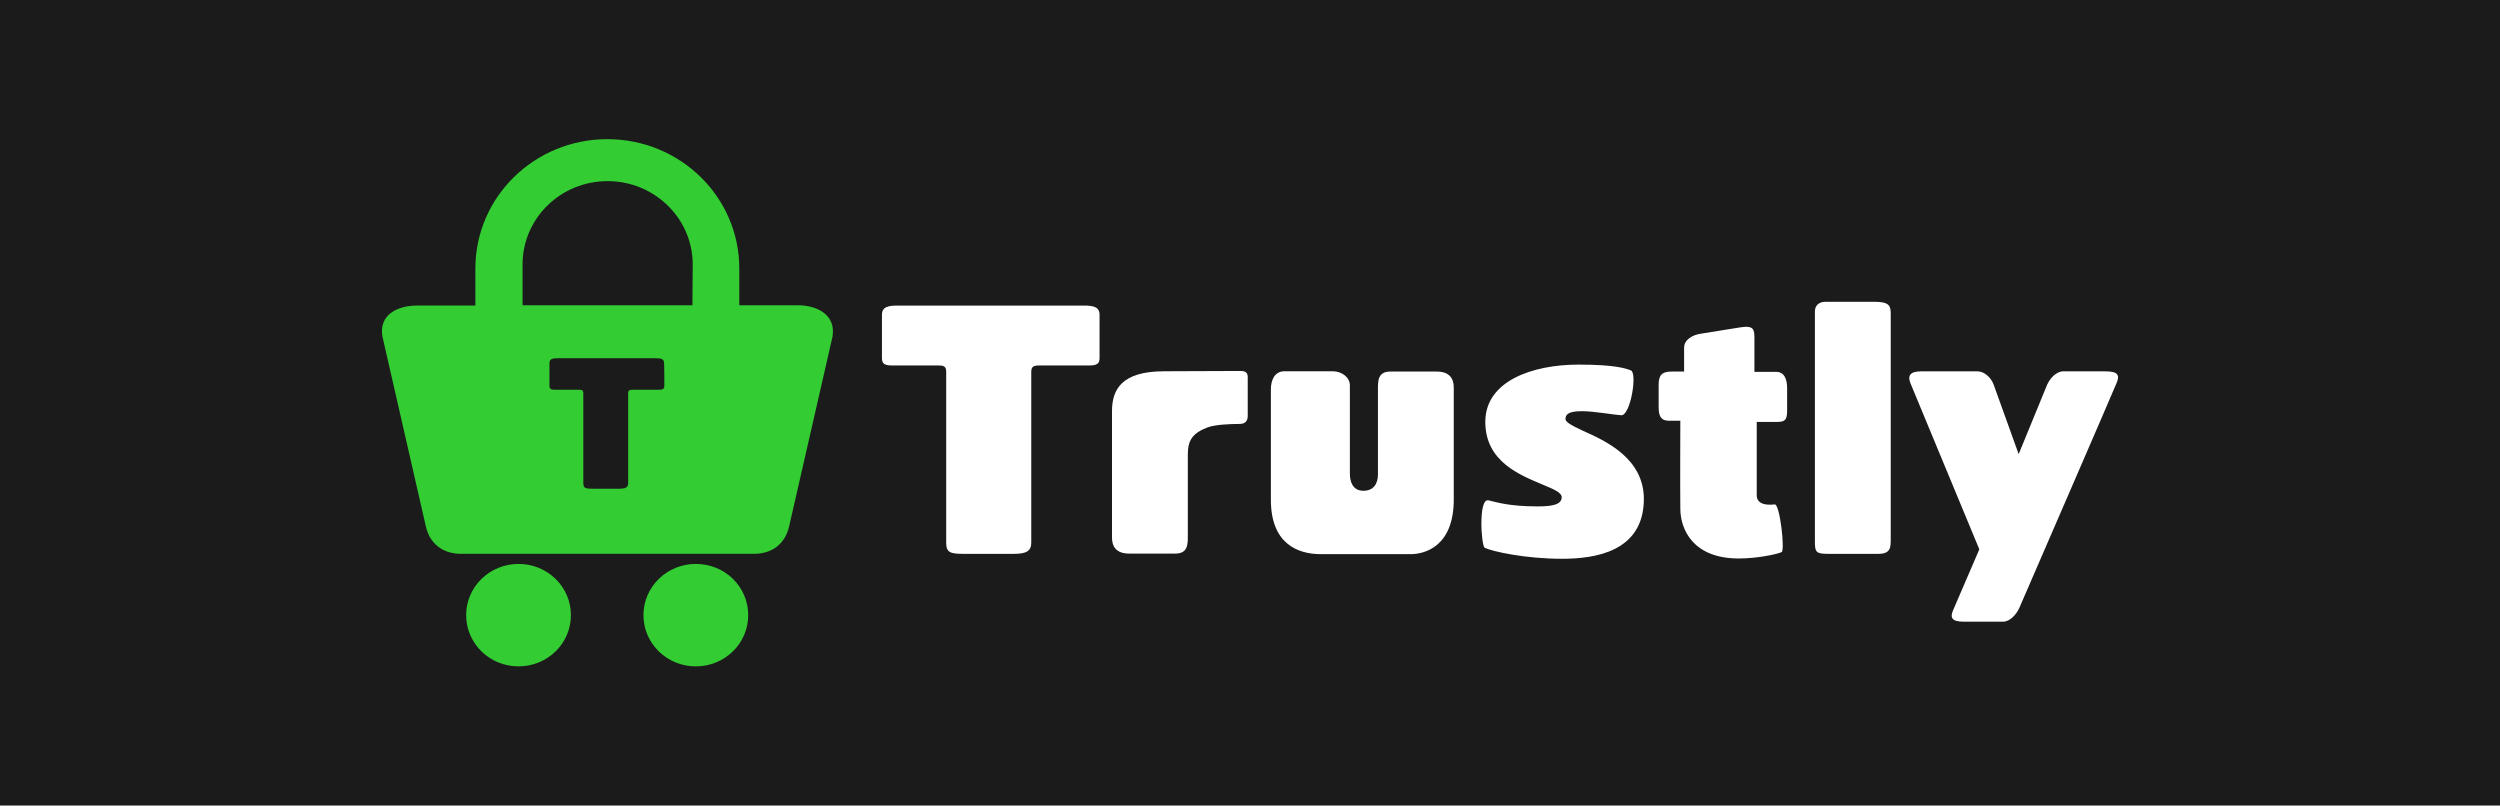 <?xml version="1.0" encoding="UTF-8"?> <svg xmlns="http://www.w3.org/2000/svg" width="180" height="58" viewBox="0 0 180 58" fill="none"><rect width="180" height="58" fill="#1B1B1B"></rect><path d="M49.854 21.979H37.624V19.125V19.041C37.624 15.728 40.353 13.041 43.749 13.041C47.124 13.041 49.875 15.728 49.875 19.041V19.125L49.854 21.979ZM47.833 27.729C47.833 27.917 47.833 28.063 47.458 28.063H45.541C45.333 28.063 45.228 28.104 45.228 28.313V34.772C45.228 35.105 45.041 35.188 44.562 35.188H42.666C42.145 35.188 41.999 35.147 41.999 34.772V28.313C41.999 28.104 41.916 28.063 41.707 28.063H39.936C39.561 28.063 39.561 27.917 39.561 27.729V26.146C39.561 25.833 39.791 25.792 40.166 25.792H47.208C47.583 25.792 47.812 25.833 47.812 26.146C47.833 26.146 47.833 27.729 47.833 27.729ZM57.438 21.979H53.229V19.75C53.229 19.604 53.229 19.458 53.229 19.333C53.229 14.187 48.979 10.02 43.728 10.02C38.478 10.02 34.227 14.187 34.227 19.333V19.416V22H30.019C28.623 22 27.248 22.666 27.54 24.25L30.665 37.918C30.936 39.084 31.811 39.876 33.207 39.876H54.271C55.667 39.876 56.542 39.084 56.813 37.918L59.938 24.25C60.209 22.666 58.834 21.979 57.438 21.979Z" fill="#33CC33"></path><path d="M41.106 44.291C41.106 46.333 39.418 47.979 37.335 47.979C35.251 47.979 33.563 46.333 33.563 44.291C33.563 42.249 35.251 40.603 37.335 40.603C39.418 40.603 41.106 42.249 41.106 44.291Z" fill="#33CC33"></path><path d="M53.871 44.291C53.871 46.333 52.183 47.979 50.1 47.979C48.016 47.979 46.329 46.333 46.329 44.291C46.329 42.249 48.016 40.603 50.1 40.603C52.204 40.603 53.871 42.249 53.871 44.291Z" fill="#33CC33"></path><path d="M78.46 26.314H74.814C74.418 26.314 74.251 26.398 74.251 26.773V39.065C74.251 39.69 73.876 39.878 72.98 39.878H69.397C68.397 39.878 68.126 39.774 68.126 39.065V26.773C68.126 26.377 67.959 26.314 67.563 26.314H64.188C63.501 26.314 63.501 26.023 63.501 25.689V22.668C63.501 22.085 63.959 22.001 64.646 22.001H78.022C78.71 22.001 79.168 22.085 79.168 22.668V25.689C79.168 26.023 79.168 26.314 78.46 26.314ZM89.273 26.71C89.482 26.71 89.836 26.71 89.836 27.127V29.96C89.836 30.252 89.69 30.523 89.273 30.523C88.607 30.523 87.502 30.564 86.94 30.773C85.856 31.19 85.523 31.71 85.523 32.711V38.544C85.523 39.169 85.544 39.857 84.627 39.857H81.294C80.356 39.857 80.064 39.336 80.064 38.711V29.606C80.064 28.085 80.71 26.731 83.835 26.731C83.815 26.731 89.273 26.71 89.273 26.71ZM95.107 39.899C93.378 39.899 91.503 39.107 91.503 35.982V28.044C91.503 27.356 91.774 26.731 92.482 26.731H95.962C96.587 26.731 97.191 27.148 97.191 27.752V34.106C97.191 34.69 97.399 35.336 98.17 35.336C98.962 35.336 99.212 34.732 99.212 34.169V28.064C99.212 27.439 99.191 26.752 100.108 26.752H103.441C104.379 26.752 104.671 27.273 104.671 27.898V35.961C104.671 39.399 102.525 39.899 101.566 39.899H95.107ZM112.463 40.232C109.838 40.232 107.462 39.711 106.9 39.44C106.65 39.315 106.421 35.857 107.171 36.023C107.713 36.148 108.629 36.461 110.713 36.461C111.817 36.461 112.442 36.315 112.442 35.794C112.442 35.461 111.838 35.211 111.088 34.898C109.463 34.211 106.942 33.252 106.942 30.377C106.942 27.418 110.359 26.252 113.65 26.252C116.276 26.252 117.047 26.523 117.422 26.668C117.901 26.835 117.401 29.919 116.734 29.898C116.276 29.877 114.755 29.606 113.942 29.606C113.088 29.606 112.713 29.752 112.713 30.169C112.713 30.398 113.192 30.648 113.942 31.002C115.63 31.752 118.359 33.002 118.359 35.94C118.338 39.732 114.838 40.232 112.463 40.232ZM128.006 30.377H126.485V35.669C126.485 36.127 126.86 36.336 127.402 36.336C127.527 36.336 127.652 36.336 127.777 36.315C128.152 36.273 128.527 39.628 128.277 39.753C127.902 39.919 126.485 40.211 125.193 40.211C121.901 40.211 121.005 38.128 120.984 36.669C120.964 35.211 120.984 30.294 120.984 30.294H120.172C119.547 30.294 119.422 29.898 119.422 29.294V27.71C119.422 27.023 119.651 26.752 120.339 26.752H121.255V25.043C121.255 24.439 121.88 24.106 122.485 24.022L125.339 23.564C126.318 23.418 126.318 23.752 126.318 24.439V26.773H127.881C128.506 26.773 128.673 27.356 128.673 27.96V29.356C128.673 30.044 128.673 30.377 128.006 30.377ZM135.236 39.878H131.652C130.777 39.878 130.673 39.774 130.673 39.024V22.418C130.673 22.043 130.923 21.73 131.423 21.73H134.986C136.048 21.73 136.132 22.043 136.132 22.585V38.753C136.132 39.399 136.152 39.878 135.236 39.878Z" fill="white"></path><path d="M145.386 43.781C145.178 44.24 144.719 44.761 144.219 44.761H141.406C140.511 44.761 140.386 44.469 140.636 43.906L142.511 39.552L137.552 27.593C137.323 27.03 137.552 26.738 138.323 26.738H142.386C142.886 26.738 143.386 27.218 143.552 27.718L145.344 32.697L147.386 27.718C147.594 27.238 148.053 26.738 148.553 26.738H151.616C152.512 26.738 152.637 27.03 152.387 27.593C152.407 27.593 145.386 43.781 145.386 43.781Z" fill="white"></path></svg> 